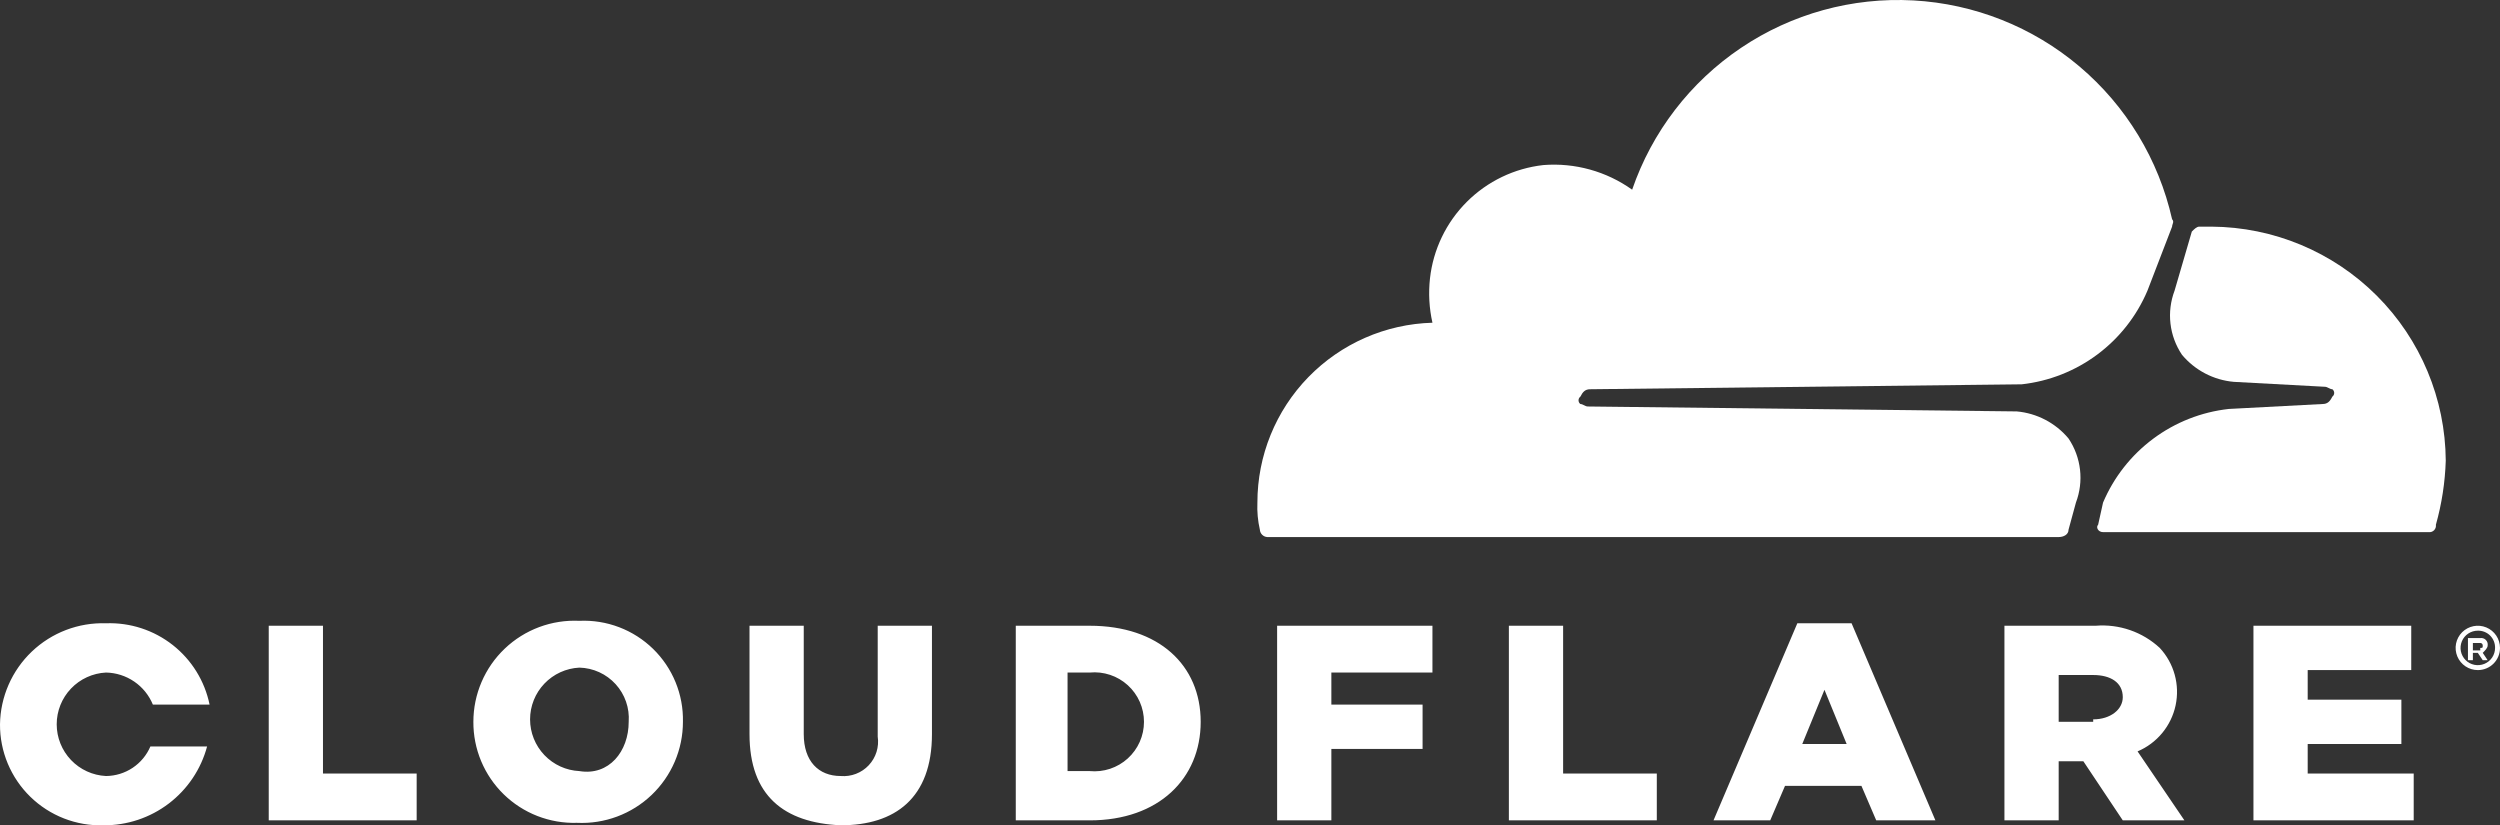 <svg width="518" height="171" viewBox="0 0 518 171" fill="none" xmlns="http://www.w3.org/2000/svg">
<rect x="0" y="0" width="518" height="171" fill="#333333" stroke="none"/>
<g clip-path="url(#clip0_4_184)">
<path d="M430.134 104.131C430.956 101.957 431.246 99.618 430.979 97.31C430.713 95.001 429.897 92.79 428.602 90.86C427.271 89.265 425.638 87.948 423.797 86.985C421.956 86.022 419.944 85.43 417.874 85.245L328.986 84.224C328.475 84.224 327.965 83.713 327.454 83.713C327.335 83.624 327.238 83.509 327.172 83.376C327.105 83.243 327.071 83.096 327.071 82.948C327.071 82.799 327.105 82.653 327.172 82.52C327.238 82.387 327.335 82.271 327.454 82.182C327.965 81.161 328.475 80.651 329.497 80.651L418.896 79.63C424.571 79.001 429.976 76.872 434.555 73.463C439.134 70.053 442.722 65.487 444.949 60.233L450.057 46.961C450.057 46.451 450.568 45.94 450.057 45.43C447.28 33.069 440.54 21.952 430.862 13.768C421.184 5.584 409.097 0.78 396.438 0.087C383.778 -0.606 371.238 2.849 360.724 9.928C350.209 17.006 342.294 27.321 338.181 39.304C332.843 35.495 326.331 33.687 319.791 34.2C313.789 34.869 308.193 37.557 303.923 41.825C299.652 46.092 296.961 51.683 296.292 57.681C295.952 60.75 296.124 63.855 296.803 66.869C287.091 67.137 277.868 71.181 271.094 78.14C264.32 85.099 260.531 94.424 260.533 104.131C260.449 106.017 260.621 107.906 261.043 109.746C261.067 110.145 261.236 110.521 261.518 110.803C261.801 111.085 262.177 111.254 262.576 111.278H426.558C427.58 111.278 428.602 110.767 428.602 109.746L430.134 104.131Z" fill="white"/>
<path d="M458.231 46.961H455.676C455.166 46.961 454.655 47.472 454.144 47.982L450.568 60.233C449.746 62.407 449.456 64.746 449.723 67.054C449.989 69.363 450.805 71.575 452.1 73.504C453.432 75.099 455.064 76.416 456.905 77.379C458.746 78.343 460.759 78.934 462.828 79.119L481.73 80.14C482.241 80.14 482.751 80.651 483.262 80.651C483.381 80.74 483.478 80.856 483.544 80.988C483.611 81.121 483.645 81.268 483.645 81.416C483.645 81.565 483.611 81.712 483.544 81.844C483.478 81.977 483.381 82.093 483.262 82.182C482.751 83.203 482.241 83.713 481.219 83.713L461.807 84.734C456.131 85.364 450.726 87.492 446.147 90.902C441.568 94.311 437.98 98.877 435.753 104.131L434.732 108.725C434.221 109.236 434.732 110.257 435.753 110.257H503.185C503.393 110.286 503.606 110.267 503.805 110.201C504.005 110.134 504.186 110.022 504.335 109.874C504.483 109.725 504.595 109.544 504.662 109.345C504.728 109.145 504.748 108.933 504.718 108.725C505.934 104.4 506.62 99.944 506.761 95.454C506.68 82.618 501.541 70.33 492.458 61.254C483.374 52.177 471.077 47.042 458.231 46.961Z" fill="white"/>
<path d="M513.402 138.842C512.493 138.842 511.604 138.572 510.848 138.068C510.092 137.563 509.503 136.845 509.155 136.006C508.807 135.166 508.716 134.243 508.893 133.351C509.07 132.46 509.508 131.642 510.151 130.999C510.794 130.357 511.614 129.919 512.505 129.742C513.397 129.565 514.322 129.656 515.162 130.003C516.002 130.351 516.72 130.94 517.225 131.695C517.73 132.451 518 133.339 518 134.248C518.002 134.852 517.885 135.45 517.655 136.009C517.425 136.567 517.086 137.075 516.659 137.502C516.232 137.929 515.724 138.267 515.165 138.497C514.606 138.727 514.007 138.844 513.402 138.842ZM513.402 130.675C512.695 130.675 512.004 130.884 511.416 131.277C510.828 131.669 510.369 132.227 510.099 132.88C509.828 133.533 509.757 134.252 509.895 134.945C510.033 135.638 510.374 136.275 510.874 136.774C511.374 137.274 512.011 137.614 512.705 137.752C513.398 137.89 514.117 137.819 514.771 137.549C515.424 137.278 515.983 136.82 516.376 136.233C516.769 135.645 516.978 134.954 516.978 134.248C516.99 133.775 516.905 133.306 516.73 132.867C516.554 132.428 516.291 132.03 515.957 131.695C515.622 131.361 515.223 131.099 514.784 130.923C514.345 130.748 513.875 130.663 513.402 130.675ZM515.446 136.8H514.424L513.402 135.269H512.381V136.8H511.359V132.206H513.913C514.121 132.176 514.334 132.195 514.533 132.262C514.733 132.328 514.914 132.44 515.063 132.589C515.211 132.737 515.323 132.919 515.39 133.118C515.456 133.317 515.475 133.529 515.446 133.737C515.446 134.248 514.935 134.758 514.424 135.269L515.446 136.8ZM513.913 134.248C514.424 134.248 514.424 134.248 514.424 133.737C514.425 133.67 514.413 133.603 514.388 133.54C514.363 133.478 514.325 133.421 514.278 133.373C514.23 133.325 514.173 133.288 514.11 133.263C514.048 133.238 513.981 133.225 513.913 133.227H512.381V134.758H513.913V134.248ZM55.682 129.654H66.921V160.281H86.333V169.979H55.682V129.654ZM98.083 149.561C98.083 146.726 98.659 143.92 99.776 141.314C100.893 138.707 102.528 136.354 104.582 134.398C106.636 132.441 109.065 130.921 111.724 129.93C114.383 128.94 117.215 128.498 120.049 128.633C122.857 128.506 125.661 128.957 128.288 129.958C130.914 130.958 133.307 132.487 135.319 134.448C137.33 136.41 138.917 138.764 139.981 141.363C141.045 143.963 141.564 146.753 141.505 149.561C141.505 152.397 140.929 155.202 139.812 157.809C138.694 160.415 137.06 162.768 135.006 164.725C132.952 166.681 130.522 168.201 127.864 169.192C125.205 170.183 122.373 170.624 119.538 170.49C116.741 170.573 113.956 170.092 111.349 169.076C108.742 168.06 106.366 166.53 104.364 164.577C102.362 162.624 100.773 160.287 99.694 157.708C98.615 155.128 98.067 152.357 98.083 149.561ZM130.266 149.561C130.366 148.146 130.178 146.725 129.713 145.385C129.248 144.045 128.516 142.812 127.561 141.763C126.606 140.713 125.448 139.868 124.157 139.278C122.866 138.688 121.469 138.366 120.049 138.331C117.295 138.466 114.697 139.654 112.795 141.649C110.893 143.645 109.832 146.295 109.832 149.051C109.832 151.806 110.893 154.457 112.795 156.452C114.697 158.448 117.295 159.636 120.049 159.77C126.179 160.791 130.266 155.687 130.266 149.561ZM155.298 152.113V129.654H166.536V152.113C166.536 157.728 169.602 160.791 174.199 160.791C175.273 160.88 176.353 160.726 177.359 160.339C178.364 159.952 179.269 159.344 180.006 158.558C180.743 157.773 181.293 156.831 181.614 155.803C181.935 154.776 182.02 153.689 181.862 152.624V129.654H193.101V152.113C193.101 165.385 185.438 171 174.199 171C162.45 170.49 155.298 164.875 155.298 152.113ZM209.959 129.654H225.795C240.099 129.654 248.783 137.821 248.783 149.561C248.783 161.301 240.099 169.979 225.795 169.979H210.469V129.654H209.959ZM225.795 159.77C227.218 159.906 228.655 159.743 230.012 159.292C231.368 158.84 232.616 158.111 233.674 157.149C234.732 156.188 235.578 155.017 236.156 153.71C236.735 152.403 237.033 150.99 237.033 149.561C237.033 148.132 236.735 146.719 236.156 145.412C235.578 144.106 234.732 142.934 233.674 141.973C232.616 141.012 231.368 140.282 230.012 139.831C228.655 139.379 227.218 139.216 225.795 139.352H221.197V159.77H225.795ZM264.619 129.654H296.803V139.352H275.858V145.988H294.759V155.176H275.858V169.979H264.619V129.654ZM312.639 129.654H323.878V160.281H343.29V169.979H312.639V129.654ZM372.408 129.143H383.647L401.016 169.979H388.755L385.69 162.833H369.854L366.789 169.979H355.039L372.408 129.143ZM382.625 154.155L378.028 142.925L373.43 154.155H382.625ZM415.319 129.654H434.221C436.632 129.458 439.058 129.766 441.345 130.556C443.631 131.347 445.728 132.604 447.503 134.248C448.967 135.825 450.029 137.73 450.599 139.804C451.17 141.878 451.233 144.058 450.782 146.161C450.331 148.264 449.379 150.228 448.008 151.886C446.637 153.544 444.887 154.847 442.905 155.687L452.611 169.979H439.84L431.667 157.728H426.558V169.979H415.319V129.654ZM433.71 149.051C437.286 149.051 439.84 147.009 439.84 144.457C439.84 141.394 437.286 139.863 433.71 139.863H426.558V149.561H433.71V149.051ZM466.915 129.654H499.609V138.842H478.154V144.967H497.566V154.155H478.154V160.281H500.12V169.979H466.915V129.654ZM31.162 154.666C30.391 156.47 29.111 158.01 27.478 159.098C25.845 160.186 23.929 160.774 21.966 160.791C19.212 160.657 16.614 159.469 14.712 157.473C12.81 155.478 11.749 152.827 11.749 150.072C11.749 147.316 12.81 144.666 14.712 142.67C16.614 140.675 19.212 139.487 21.966 139.352C24.056 139.392 26.087 140.042 27.812 141.221C29.536 142.4 30.878 144.057 31.672 145.988H43.422C42.417 141.098 39.71 136.723 35.782 133.639C31.854 130.555 26.959 128.962 21.966 129.143C19.143 129.051 16.329 129.523 13.689 130.529C11.049 131.536 8.637 133.057 6.592 135.006C4.547 136.954 2.911 139.289 1.779 141.876C0.648 144.463 0.043 147.249 -3.71952e-05 150.072C-0.016 152.868 0.532 155.638 1.611 158.218C2.691 160.798 4.279 163.134 6.281 165.087C8.284 167.04 10.659 168.571 13.266 169.586C15.873 170.602 18.659 171.083 21.456 171C26.337 171.033 31.091 169.447 34.973 166.491C38.856 163.536 41.647 159.377 42.911 154.666H31.162Z" fill="white"/>
</g>
<defs>
<clipPath id="clip0_4_184">
<rect width="518" height="171" fill="white"/>
</clipPath>
</defs>
</svg>
